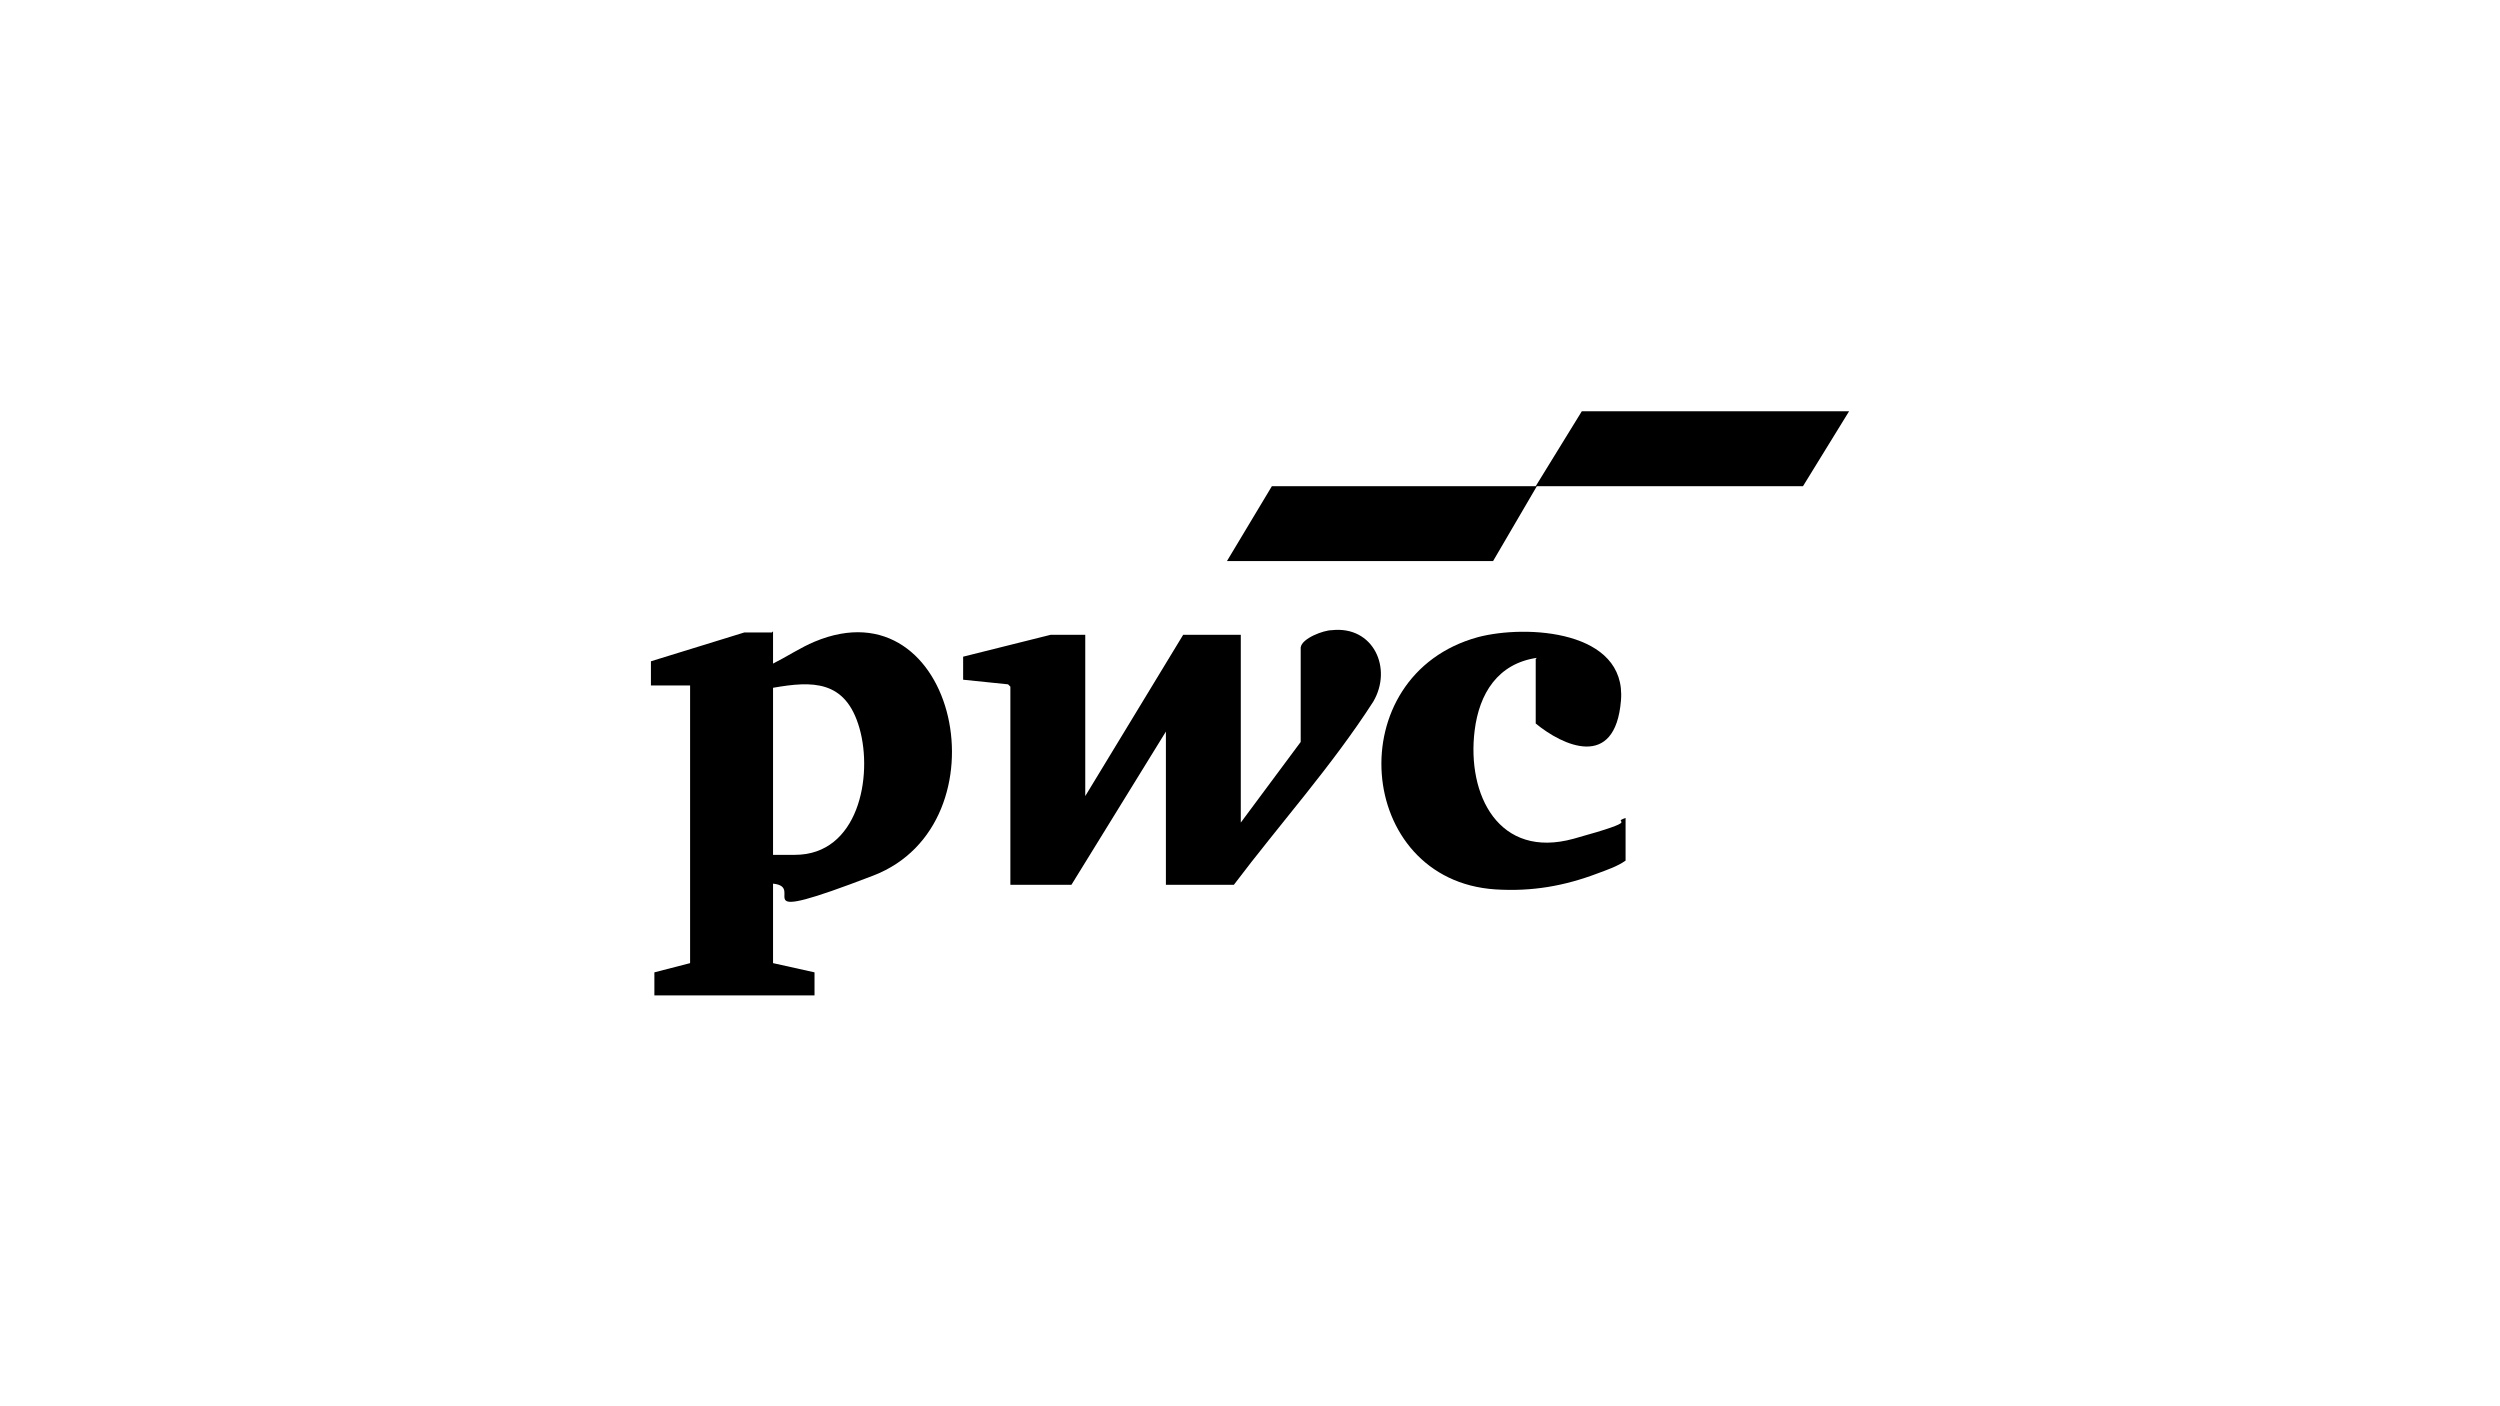 <?xml version="1.0" encoding="UTF-8"?>
<svg xmlns="http://www.w3.org/2000/svg" id="Layer_1" version="1.1" viewBox="0 0 217 122">
  <defs>
    <style>
      .st0 {
        fill: none;
      }
    </style>
  </defs>
  <path class="st0" d="M0,122V0h217"></path>
  <g>
    <path d="M67.1,54.8v2.8c1.2-.6,2.4-1.4,3.6-1.9,12.4-5.2,16.8,15.8,5.1,20.3s-5.7,1-8.7.7v6.9l3.6.8v2h-13.9v-2l3.1-.8v-24.1h-3.4v-2.1l8.1-2.5h2.4ZM67.1,59.7v14.5h1.9c5.5,0,6.8-6.8,5.6-11s-4.1-4.1-7.5-3.5Z"></path>
    <path d="M101.2,76.8v-13.3l-8.2,13.3h-5.3v-17.2l-.2-.2-3.9-.4v-2s7.6-1.9,7.6-1.9h3v14l8.5-14h5v16.3l5.2-7v-8.2c.1-.8,2-1.5,2.7-1.5,3.6-.4,5.3,3.3,3.6,6.2-3.6,5.6-8.1,10.6-12.1,15.9h-5.9Z"></path>
    <path d="M133.4,57.1c-3.4.5-5,3.1-5.4,6.3-.7,5.6,2.1,11.2,8.6,9.4s3-1.3,4.5-1.8v3.7c-.7.5-1.6.8-2.4,1.1-2.9,1.1-5.7,1.6-8.9,1.4-12.2-.8-13.6-18.6-1.5-21.9,4.2-1.1,12.9-.6,12.4,5.5s-5.1,3.9-7.4,2v-5.6Z"></path>
    <polygon points="160.5 35.7 156.5 42.2 133.4 42.2 129.6 48.7 106.5 48.7 110.4 42.2 133.3 42.2 137.3 35.7 160.5 35.7"></polygon>
  </g>
</svg>
